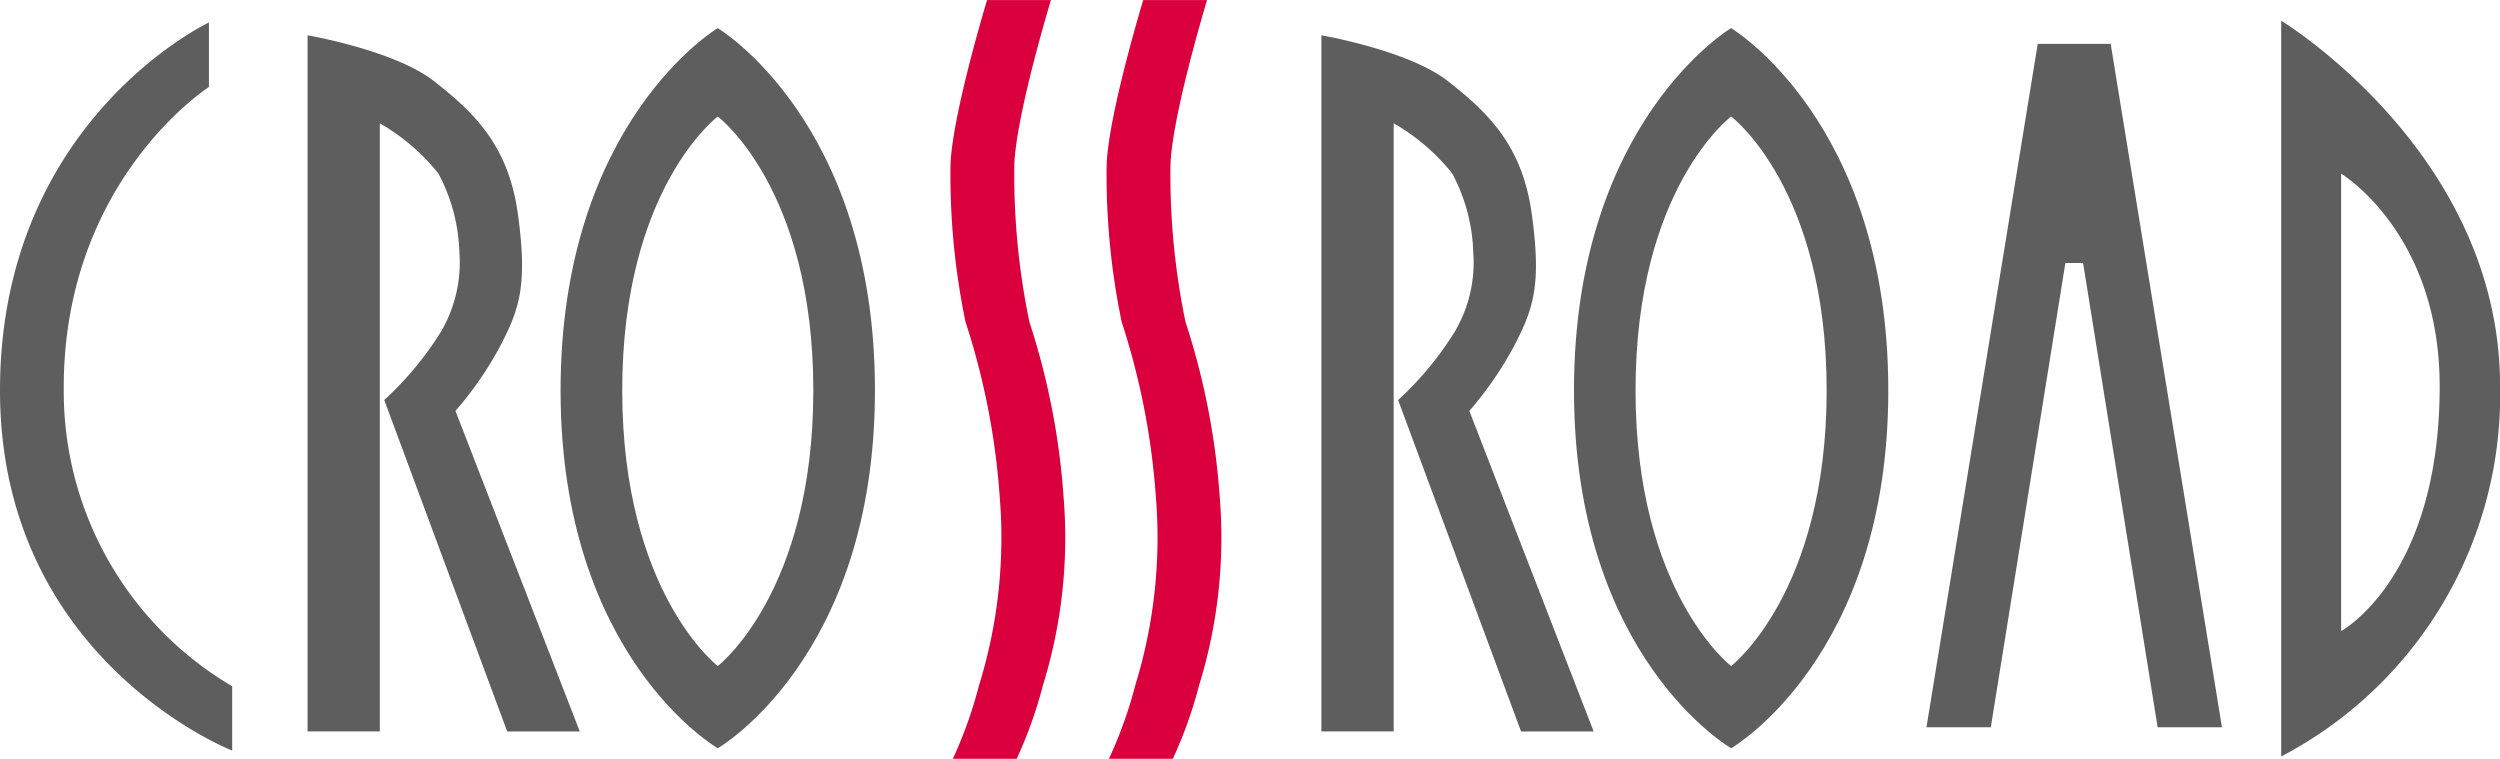 <svg xmlns="http://www.w3.org/2000/svg" width="146.955" height="44.603" viewBox="0 0 146.955 44.603">
  <g id="グループ_104" data-name="グループ 104" transform="translate(-52.94 -49.051)">
    <path id="パス_1347" data-name="パス 1347" d="M108.951,93.654a25.841,25.841,0,0,0,1.547-4.343,29.306,29.306,0,0,0,1.209-11.035,42.6,42.6,0,0,0-2.012-10.305,42.657,42.657,0,0,1-.886-9.016c0-2.82,2.153-9.9,2.153-9.9h3.753s-2.155,7.084-2.155,9.9a42.71,42.71,0,0,0,.889,9.016,42.605,42.605,0,0,1,2.011,10.305,29.306,29.306,0,0,1-1.208,11.035,25.439,25.439,0,0,1-1.549,4.343Z" fill="#da003e"/>
    <path id="パス_1348" data-name="パス 1348" d="M118.126,93.654a25.4,25.4,0,0,0,1.554-4.343,29.387,29.387,0,0,0,1.205-11.035,42.7,42.7,0,0,0-2.012-10.305,42.723,42.723,0,0,1-.886-9.016c0-2.82,2.154-9.9,2.154-9.9h3.752s-2.154,7.084-2.154,9.9a42.86,42.86,0,0,0,.885,9.016,42.62,42.62,0,0,1,2.015,10.305,29.387,29.387,0,0,1-1.207,11.035,25.631,25.631,0,0,1-1.551,4.343Z" fill="#da003e"/>
    <path id="パス_1349" data-name="パス 1349" d="M65.221,50.373v3.793S56.607,59.68,56.688,72a20.1,20.1,0,0,0,9.9,17.39v3.781S52.94,87.857,52.94,72,65.221,50.373,65.221,50.373" fill="#5f5e5e"/>
    <path id="パス_1350" data-name="パス 1350" d="M179.77,91.8h3.781L177.01,51.628h-4.288L166.182,91.8h3.782l4.383-27.29h1.041Z" fill="#5f5e5e"/>
    <path id="パス_1351" data-name="パス 1351" d="M187.034,50.273V93.517A23.986,23.986,0,0,0,199.9,71.754c0-13.688-12.861-21.481-12.861-21.481m3.517,35.873V59.259s5.793,3.479,5.793,12.495c0,11.271-5.793,14.392-5.793,14.392" fill="#5f5e5e"/>
    <path id="パス_1352" data-name="パス 1352" d="M79.713,73.205a20.528,20.528,0,0,0,2.658-3.864c1.127-2.174,1.575-3.571,1.016-7.68-.542-3.985-2.481-5.929-4.963-7.86-2.315-1.8-7.405-2.674-7.405-2.674V92.044h4.248V56.3a12.112,12.112,0,0,1,3.441,2.949,10.463,10.463,0,0,1,1.237,4.649,8.044,8.044,0,0,1-1.085,4.652,19.312,19.312,0,0,1-3.333,4.015l7.227,19.483H87.02Z" fill="#5f5e5e"/>
    <path id="パス_1353" data-name="パス 1353" d="M139.31,73.205a20.574,20.574,0,0,0,2.656-3.864c1.131-2.174,1.58-3.571,1.02-7.68-.544-3.985-2.482-5.929-4.961-7.86-2.317-1.8-7.411-2.674-7.411-2.674V92.044h4.25V56.3a12.031,12.031,0,0,1,3.44,2.949,10.475,10.475,0,0,1,1.238,4.649,8,8,0,0,1-1.089,4.652,19.117,19.117,0,0,1-3.329,4.015l7.226,19.483h4.269Z" fill="#5f5e5e"/>
    <path id="パス_1354" data-name="パス 1354" d="M95.132,50.7S85.892,56.2,85.892,72c0,15.72,9.24,21.034,9.24,21.034s9.239-5.314,9.239-21.034c0-15.8-9.239-21.293-9.239-21.293m0,37.494s-5.616-4.3-5.616-16.2,5.616-16.1,5.616-16.1,5.617,4.205,5.617,16.1-5.617,16.2-5.617,16.2" fill="#5f5e5e"/>
    <path id="パス_1355" data-name="パス 1355" d="M154.7,50.7S145.462,56.2,145.462,72c0,15.72,9.237,21.034,9.237,21.034s9.239-5.314,9.239-21.034c0-15.8-9.239-21.293-9.239-21.293m0,37.494s-5.618-4.3-5.618-16.2S154.7,55.9,154.7,55.9s5.614,4.205,5.614,16.1S154.7,88.2,154.7,88.2" fill="#5f5e5e"/>
  </g>
</svg>

